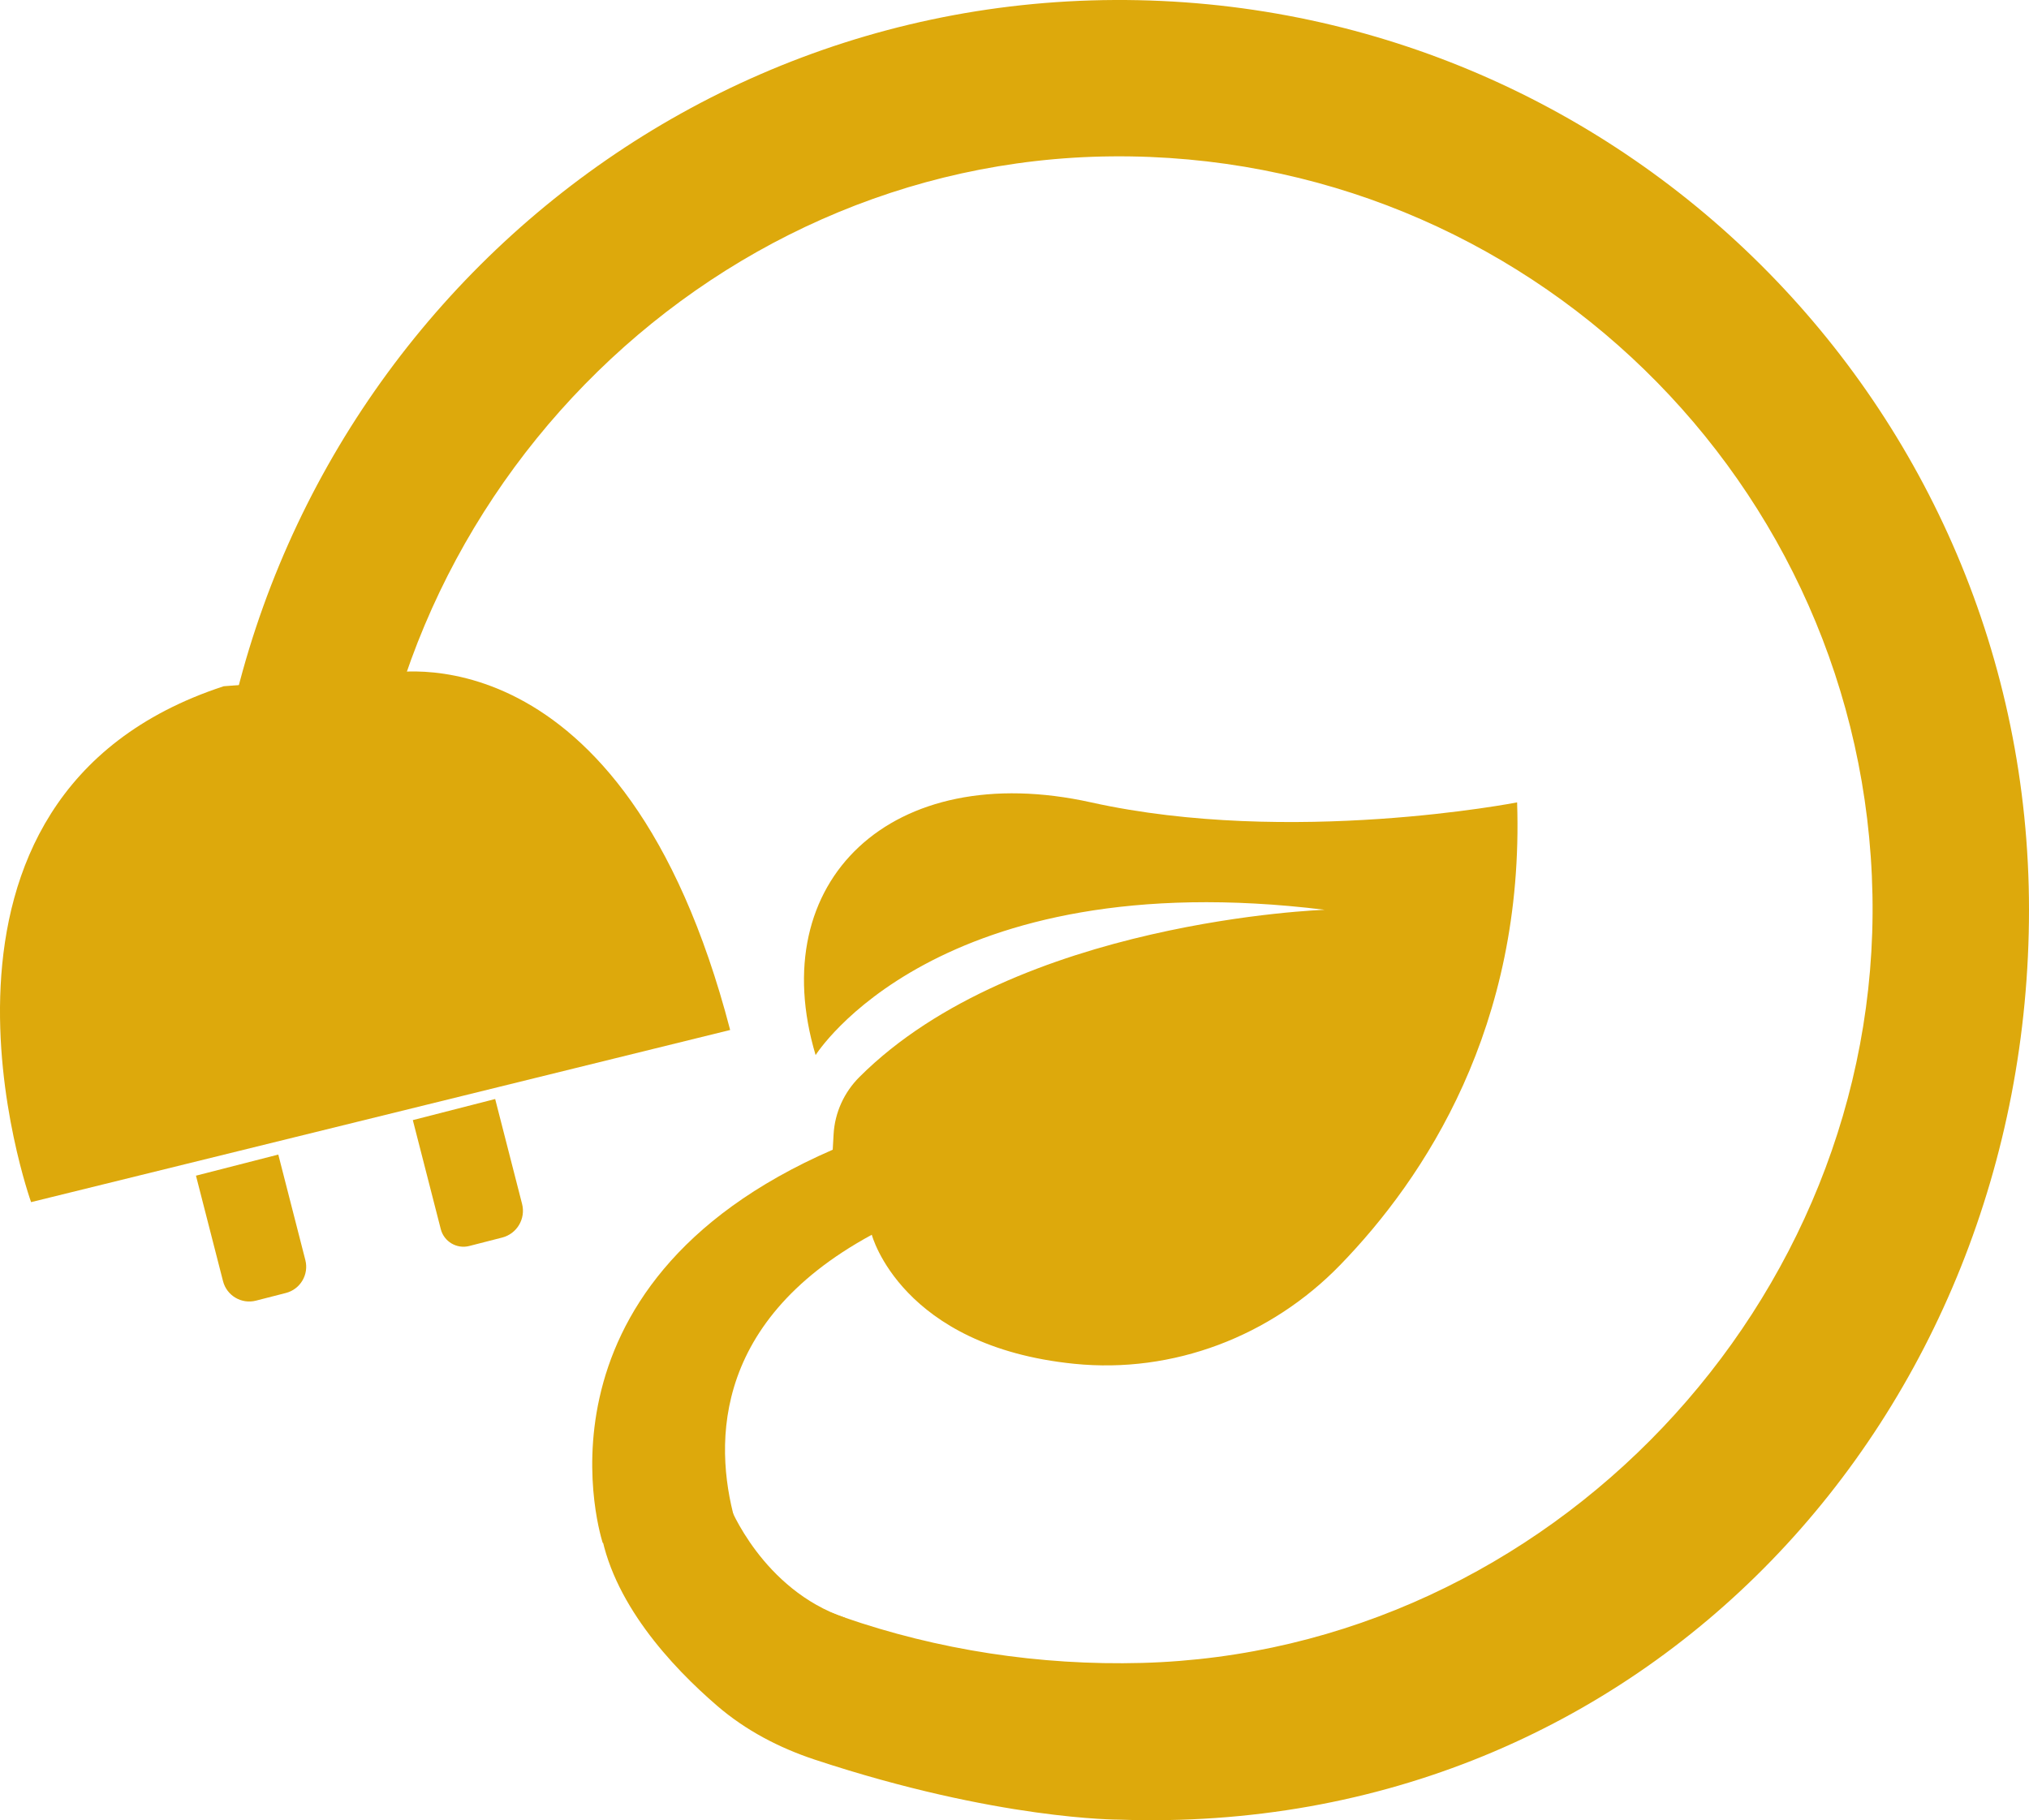 <svg xmlns="http://www.w3.org/2000/svg" id="Layer_1" data-name="Layer 1" viewBox="0 0 721.28 647.21"><defs><style>      .cls-1 {        fill: #dda90c;      }    </style></defs><path class="cls-1" d="M85.12,386.4c-9.85-30.3-10.78-28.19-10.84-59.02C73.94,148.49,217.37.83,396.26,0c179.36-.82,325.02,144.33,325.02,323.5s-136.34,330.02-323.5,323.5c0,0-43.05.2-108.1-21.32-12.69-4.2-24.59-10.41-34.72-19.13-16.17-13.93-37.83-37.11-41.69-63.76l-2.09-19.89c49.61,45.8,121.89,70.37,194.81,68.38,144.65-3.94,262.43-128.38,259.64-273.06-2.82-146.41-123.11-264.06-270.53-262.62-145.69,1.42-264.97,124.54-265.22,270.24-.05,28.7-.88,37.46,8.32,64.13"></path><path class="cls-1" d="M270.28,562.79s-4.71-7.8-8.36-19.94c-7.82-26.01-10.77-71.96,47.99-103.81,0,0,10.37,39.64,71.94,45.88,35.18,3.57,69.93-9.75,94.56-35.13,30.08-30.99,65.52-84.74,62.9-164.49,0,0-80.47,15.73-151.44,0-70.97-15.73-116.44,27.99-97.93,89.86,0,0,42.77-68.64,180.98-51.67,0,0-109.6,3.68-165.41,59.46-5.45,5.44-8.75,12.67-9.18,20.36l-.31,5.49c-112.06,48.75-81.76,139.79-81.76,139.79"></path><path class="cls-1" d="M79.48,244.02C-40.62,283.4,11.05,427.44,11.05,427.44l248.51-61.21c-37.95-145.68-122.34-126.67-122.34-126.67l-57.75,4.45Z"></path><path class="cls-1" d="M75.19,413.53h30.21v38.73c0,5.3-4.31,9.61-9.61,9.61h-10.99c-5.3,0-9.61-4.31-9.61-9.61v-38.73h0Z" transform="translate(-105.87 36.13) rotate(-14.38)"></path><path class="cls-1" d="M152.28,393.77h30.21v38.52c0,5.42-4.4,9.82-9.82,9.82h-12.08c-4.59,0-8.32-3.73-8.32-8.32v-40.02h0Z" transform="translate(-98.54 54.66) rotate(-14.38)"></path><path class="cls-1" d="M259.33,535.37s11.67,29.84,41.09,39.85l-48.57,15,7.48-54.85Z"></path></svg>